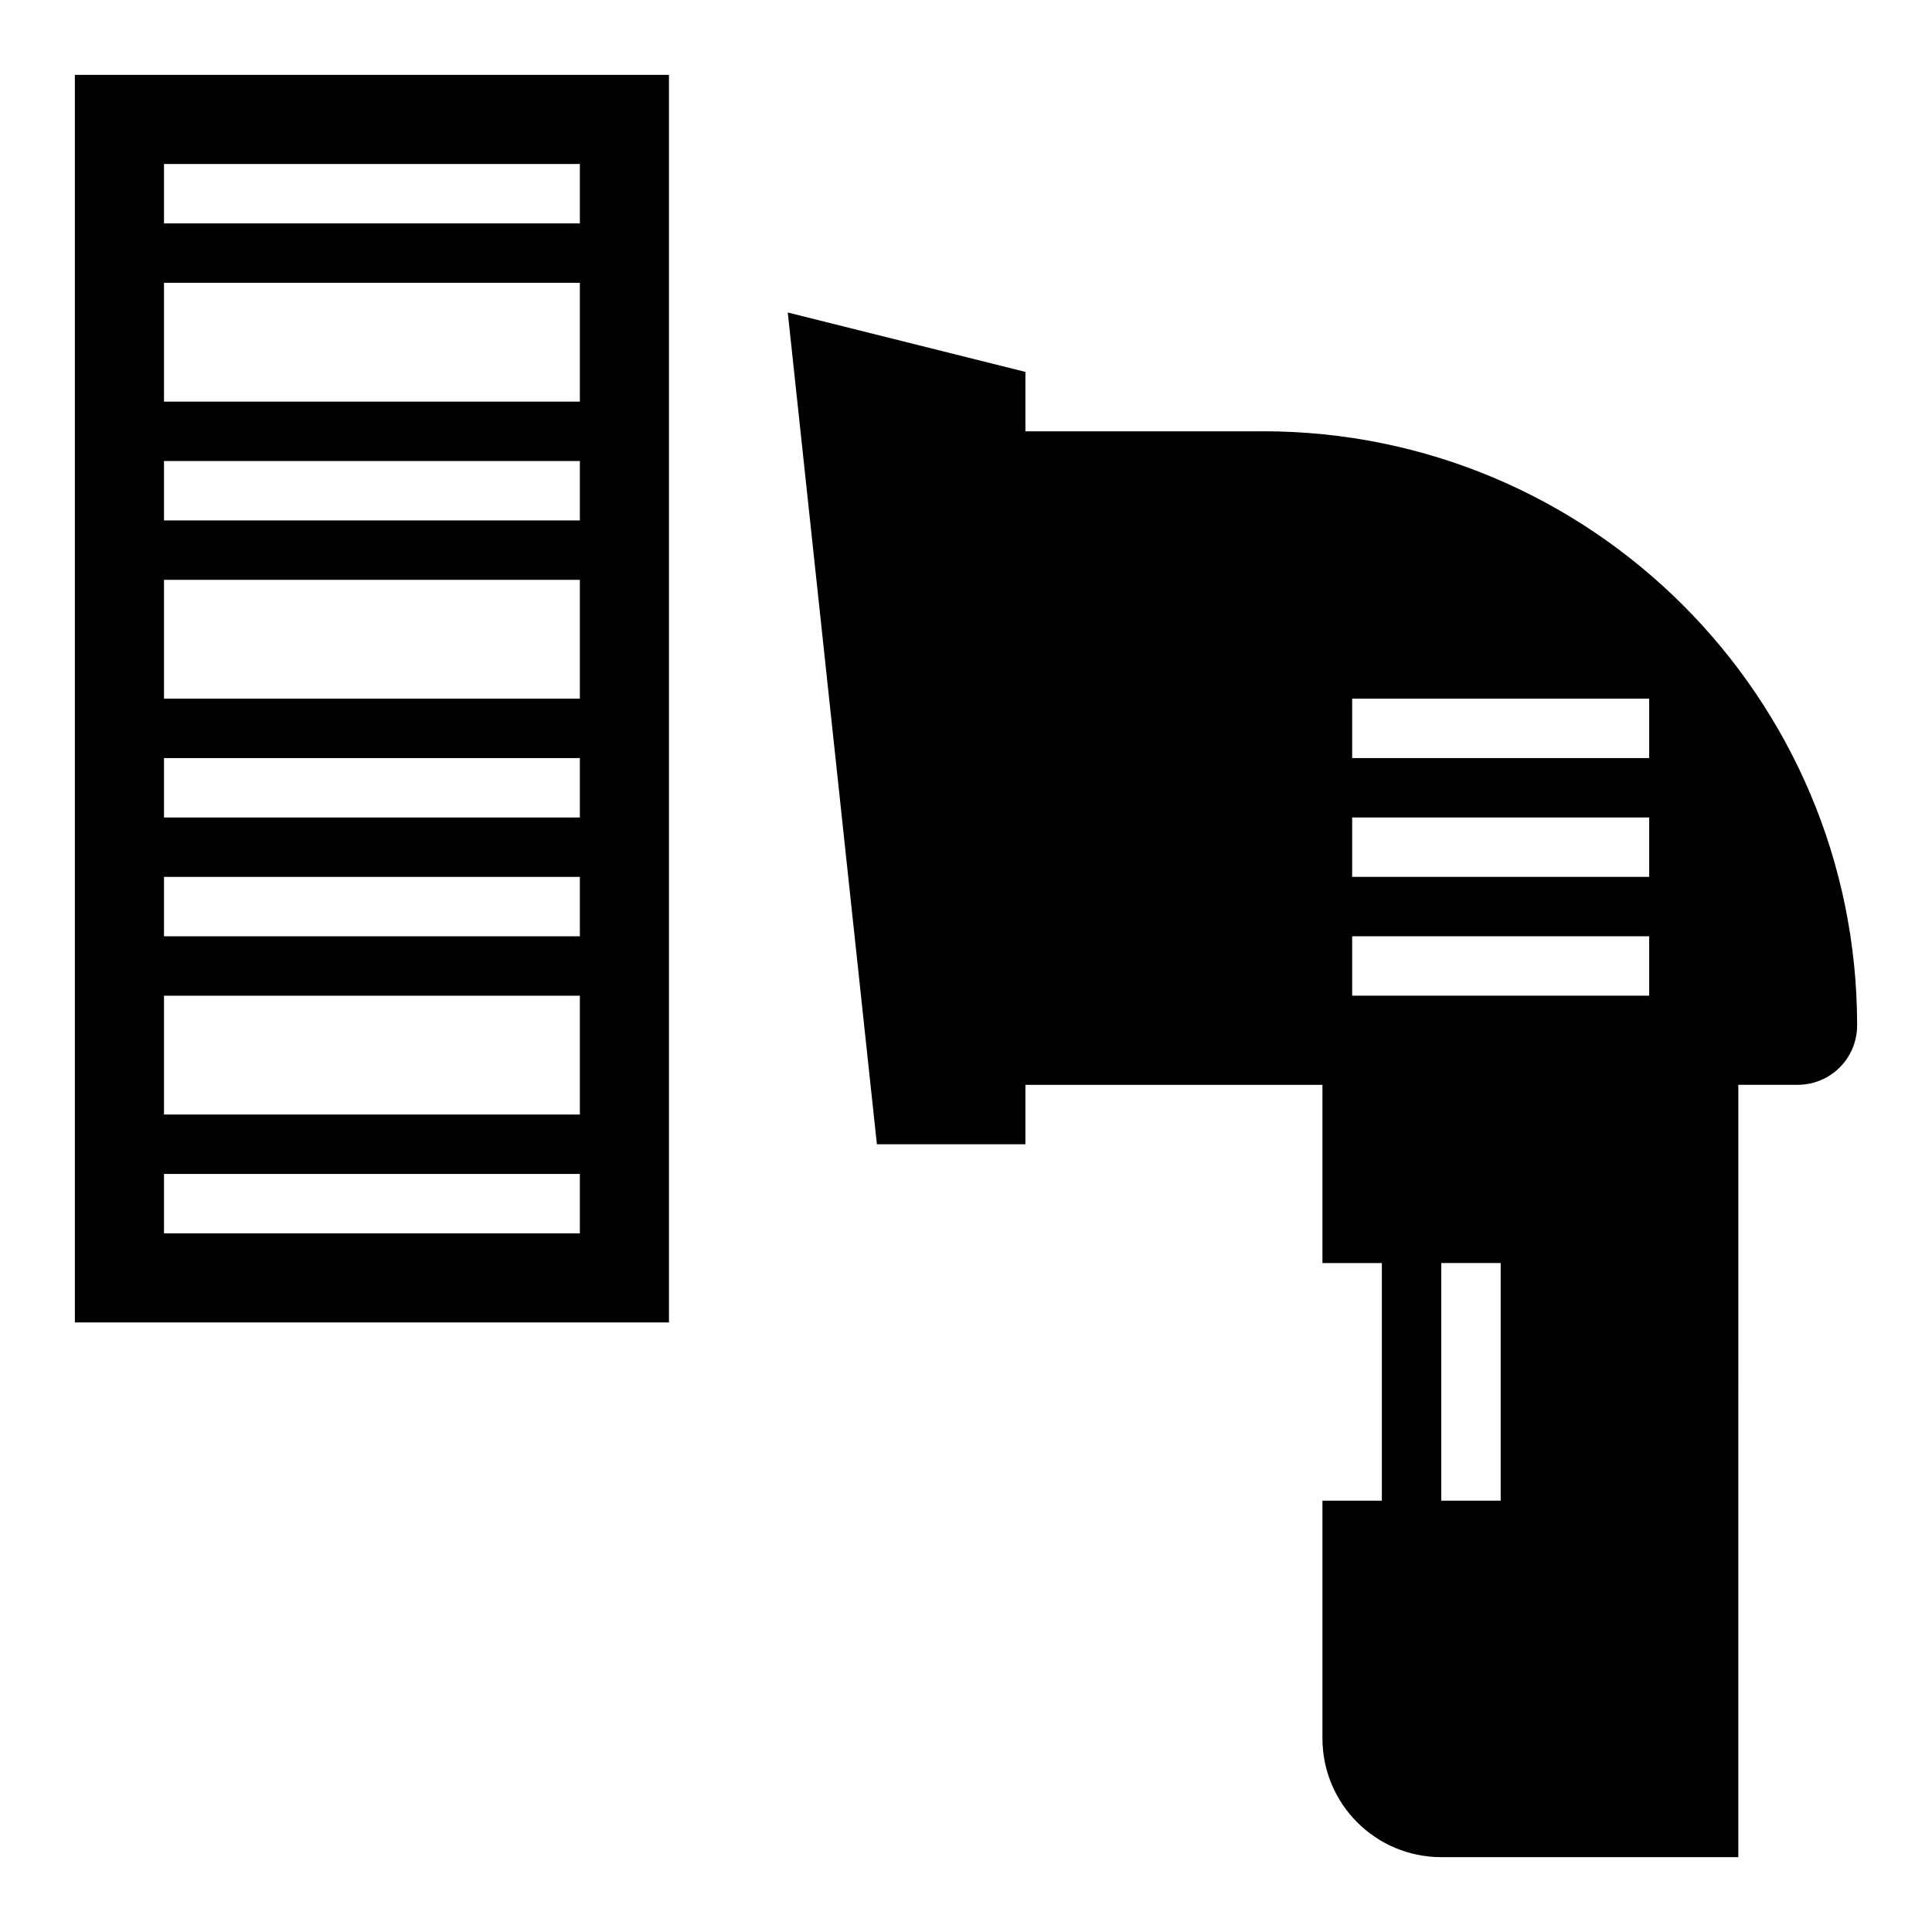 <?xml version="1.0" encoding="UTF-8"?>
<!-- Uploaded to: ICON Repo, www.svgrepo.com, Generator: ICON Repo Mixer Tools -->
<svg fill="#000000" width="800px" height="800px" version="1.1" viewBox="144 144 512 512" xmlns="http://www.w3.org/2000/svg">
 <g>
  <path d="m163.84 163.84v330.62h157.44v-330.62zm133.83 307.01h-110.21v-15.742h110.21zm0-31.488h-110.21v-31.488h110.21zm0-47.234h-110.21v-15.742h110.21zm0-31.488h-110.21v-15.742h110.21zm0-31.488h-110.21v-31.488h110.21zm0-47.23h-110.21v-15.742h110.21zm0-31.488h-110.21v-31.488h110.21zm0-47.23h-110.21v-15.746h110.21z"/>
  <path d="m478.72 258.3h-62.977v-15.742l-62.977-15.742 23.617 220.42h39.359v-15.742h78.719v47.23h15.742v62.977h-15.742v62.977c0 17.391 14.098 31.488 31.488 31.488h78.719l0.004-204.68h15.742c8.699 0 15.742-7.047 15.742-15.742 0.004-86.957-70.484-157.45-157.44-157.45zm62.977 283.39h-15.742v-62.977h15.742zm39.359-133.82h-78.719v-15.742h78.719zm0-31.488h-78.719v-15.742h78.719zm0-31.488h-78.719v-15.742h78.719z"/>
 </g>
</svg>